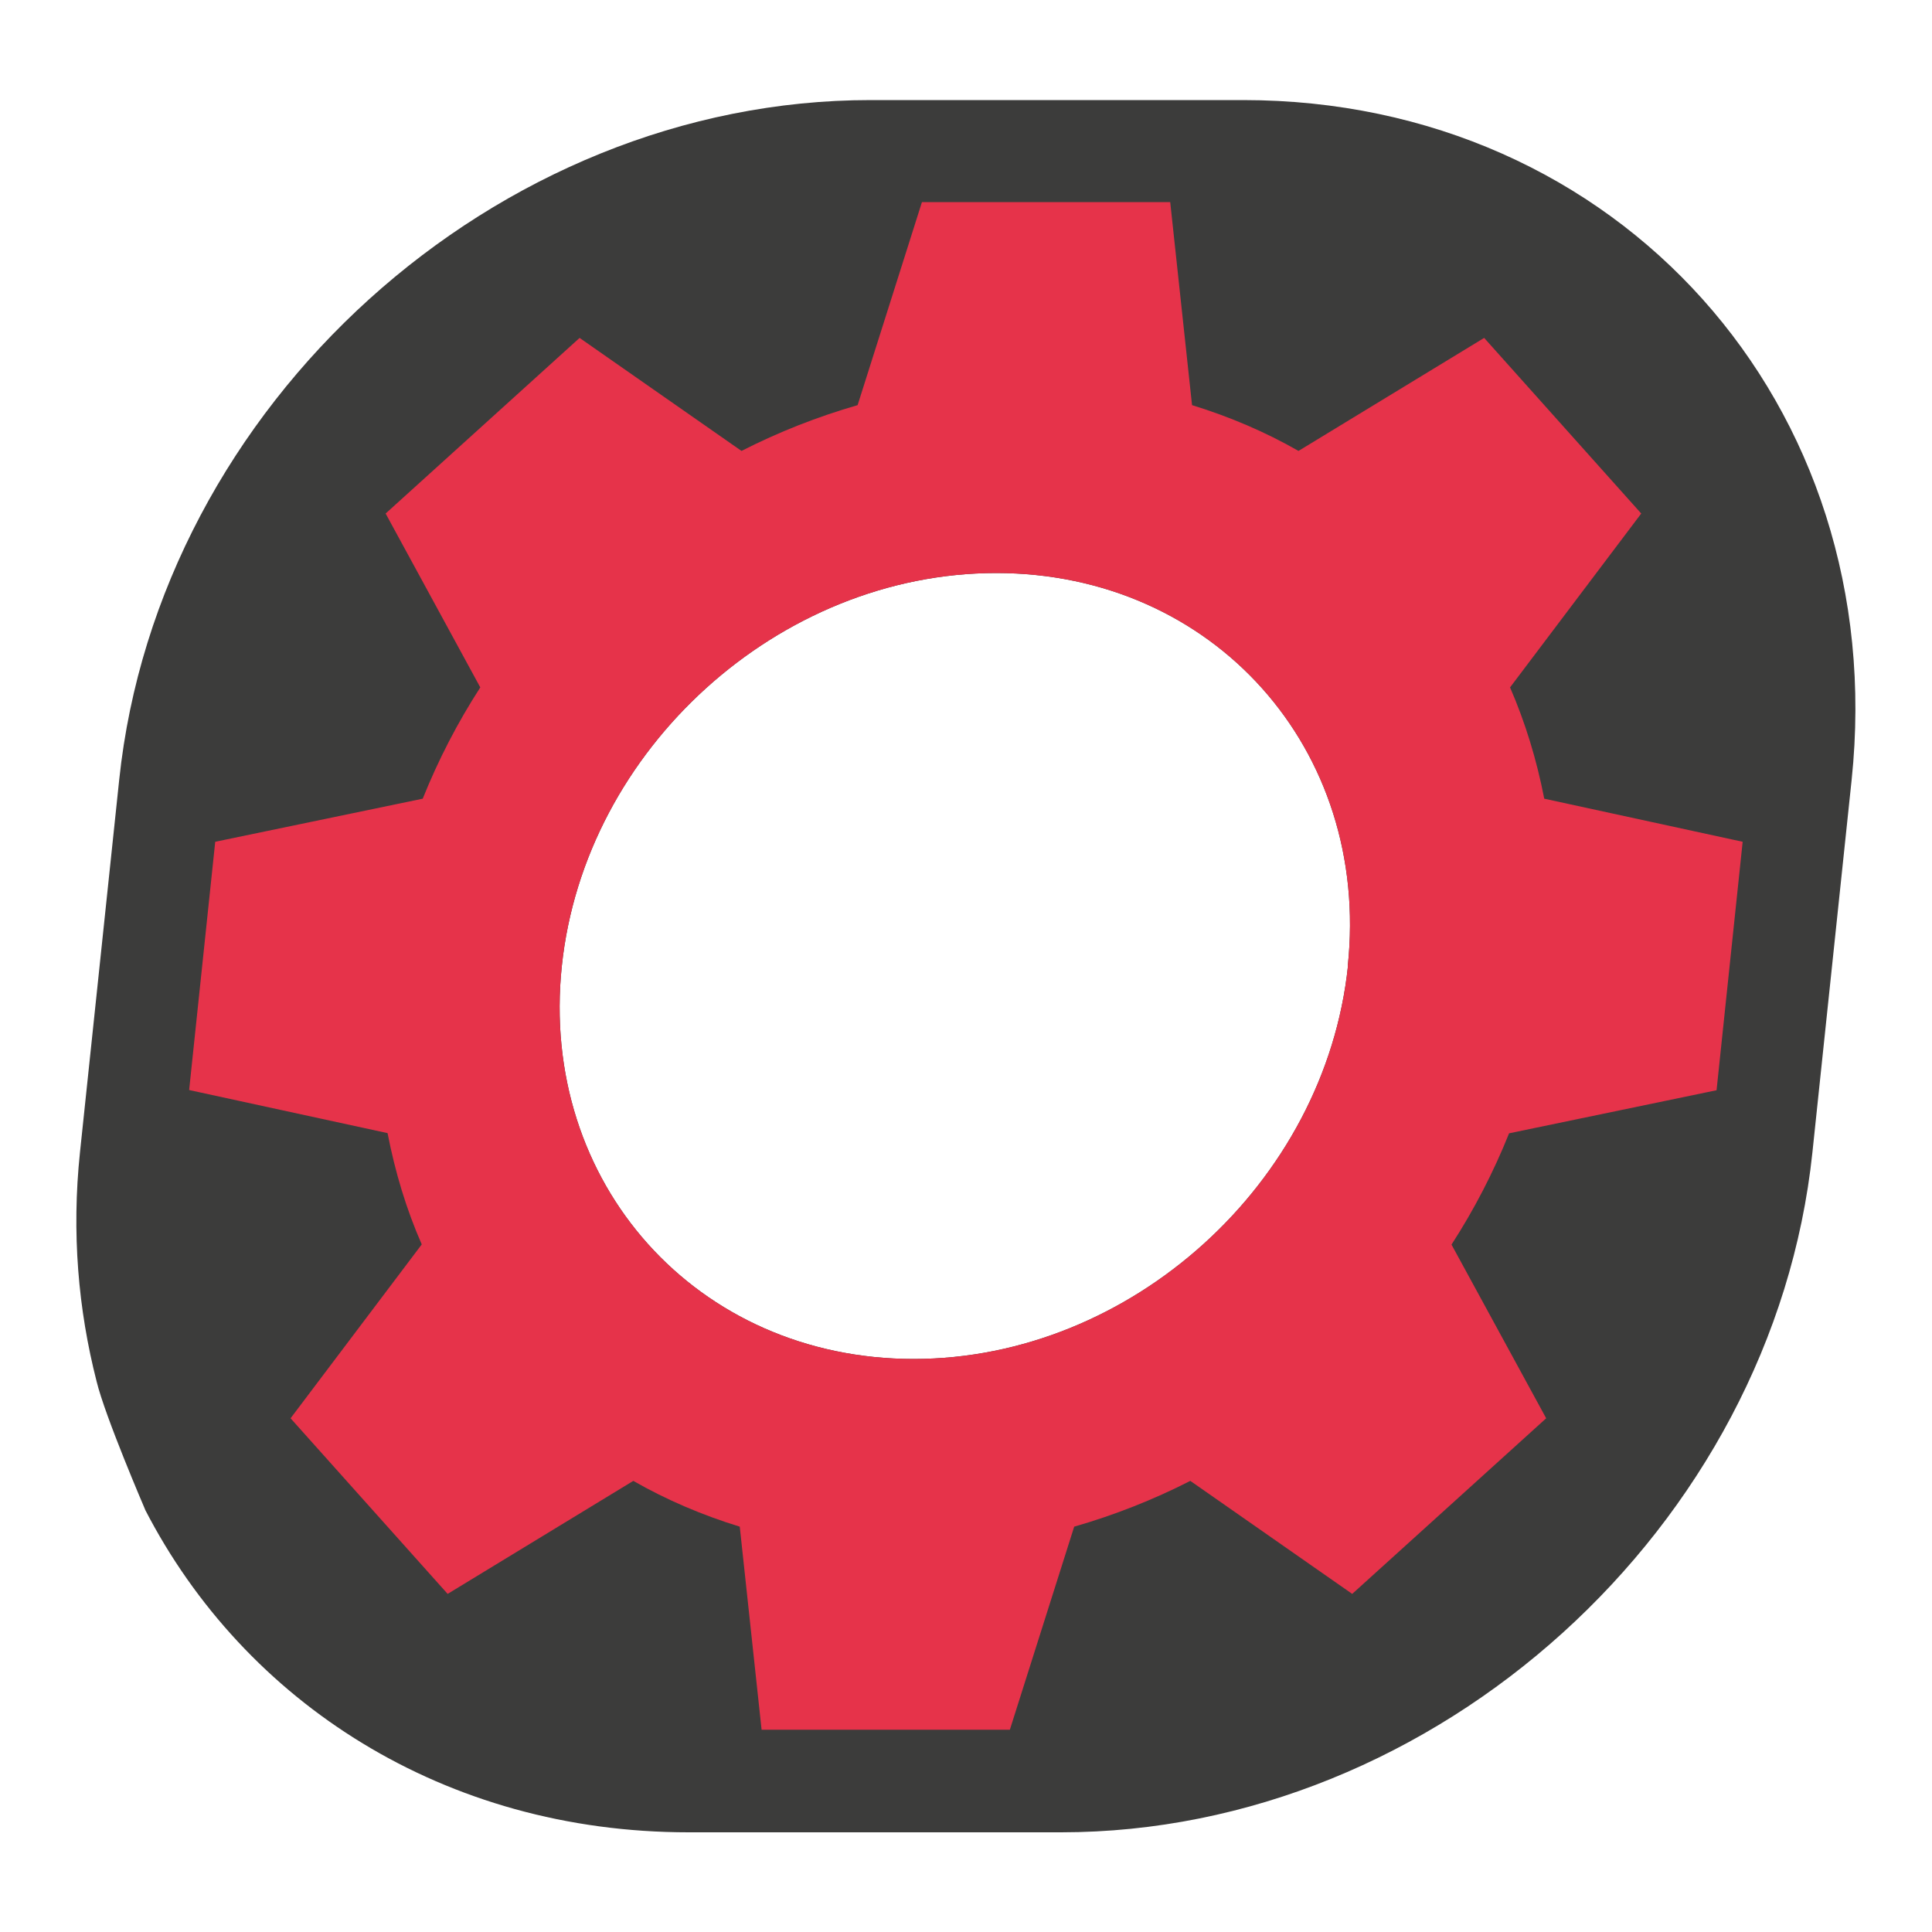 <?xml version="1.0" encoding="UTF-8"?>
<svg id="Layer_1" data-name="Layer 1" xmlns="http://www.w3.org/2000/svg" viewBox="0 0 100 100">
  <defs>
    <style>
      .cls-1 {
        fill: #3c3c3b;
      }

      .cls-1, .cls-2 {
        stroke-width: 0px;
      }

      .cls-2 {
        fill: #e6334a;
      }
    </style>
  </defs>
  <path class="cls-1" d="M7.51,78.14c5.16,10,15.51,16.7,28.13,16.7h19.28c19.41,0,36.85-15.79,38.89-35.19l2.03-19.28c2.04-19.41-12.09-35.19-31.49-35.19h-19.28C25.66,5.17,8.21,20.95,6.17,40.36l-2.03,19.28c-.44,4.17-.09,8.15.86,11.86.44,1.82,2.51,6.63,2.51,6.63ZM69.77,50c-1.18,11.24-11.25,20.34-22.48,20.34s-19.39-9.11-18.21-20.34c1.18-11.24,11.25-20.34,22.48-20.34s19.39,9.11,18.2,20.34Z"/>
  <path class="cls-2" d="M88.85,56.42l1.35-12.85-10.27-2.23c-.39-2.01-.98-3.94-1.77-5.76l6.79-9-8.13-9.09-9.61,5.85c-1.71-.98-3.56-1.77-5.51-2.37l-1.13-10.51h-12.85l-3.33,10.51c-2.08.6-4.09,1.39-6.01,2.37l-8.38-5.85-10.04,9.09,4.9,9c-1.17,1.81-2.17,3.74-2.98,5.76l-10.74,2.23-1.35,12.85,10.27,2.23c.39,2.01.97,3.94,1.77,5.76l-6.79,9,8.13,9.09,9.61-5.85c1.71.98,3.56,1.77,5.51,2.37l1.13,10.51h12.85l3.33-10.51c2.08-.6,4.09-1.39,6.01-2.37l8.38,5.85,10.04-9.09-4.9-8.99c1.17-1.81,2.17-3.74,2.98-5.76l10.74-2.23ZM69.77,50c-1.18,11.24-11.25,20.34-22.48,20.34s-19.39-9.11-18.21-20.34c1.18-11.24,11.25-20.34,22.48-20.34s19.39,9.11,18.2,20.34Z"/>
</svg>
